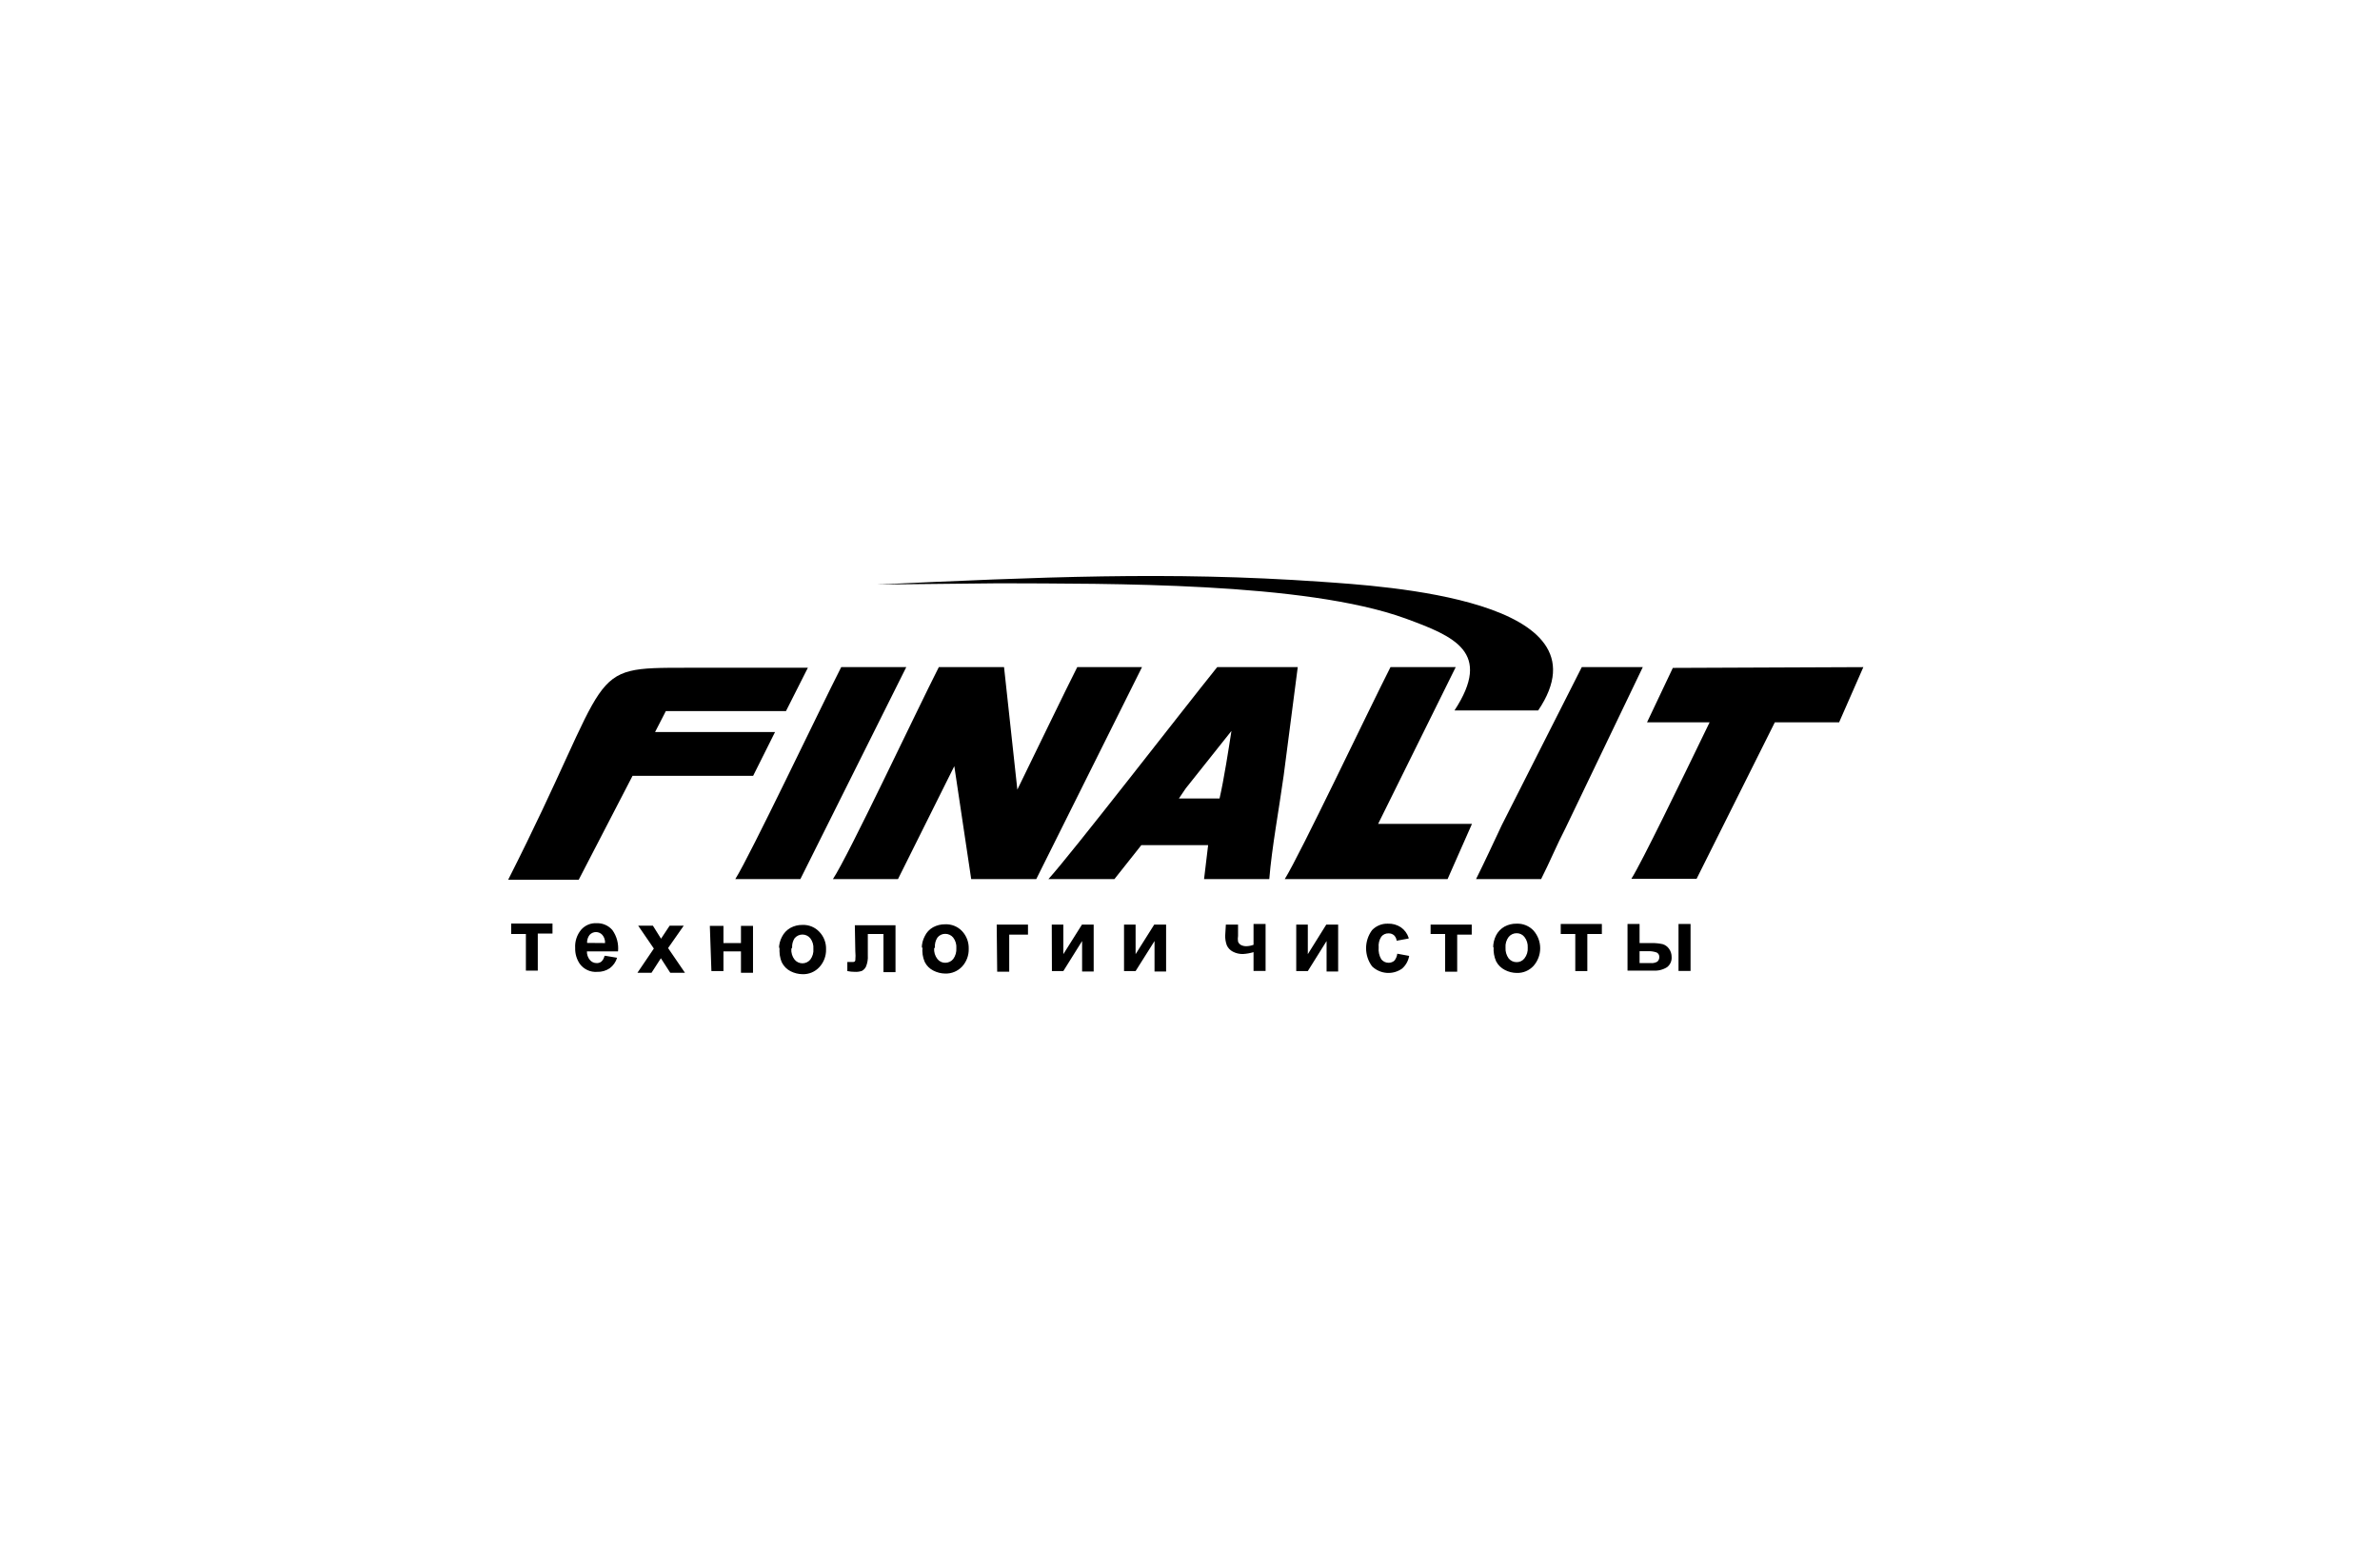 <?xml version="1.0" encoding="UTF-8"?>
<svg xmlns="http://www.w3.org/2000/svg" width="281" height="183" viewBox="0 0 281 183" fill="none">
  <path fill-rule="evenodd" clip-rule="evenodd" d="M143.711 78.758C139.538 83.947 126.408 100.919 123.785 103.781H131.578L134.755 99.774H142.64L142.16 103.781H149.861C150.157 100.088 151.006 95.563 151.56 91.556L153.222 78.758H143.711ZM143.988 94.27H139.187L140 93.07L145.392 86.293C145.078 88.324 144.506 92.036 143.988 94.27Z" fill="black"></path>
  <path fill-rule="evenodd" clip-rule="evenodd" d="M197.507 78.85L194.46 85.277H201.847C198.431 92.331 193.851 101.787 192.613 103.744H200.314L209.548 85.277H217.138L220 78.758L197.507 78.85Z" fill="black"></path>
  <path fill-rule="evenodd" clip-rule="evenodd" d="M171.872 78.758H164.171C161.531 83.947 153.479 100.919 151.688 103.781H170.912L173.793 97.262H162.713L171.872 78.758Z" fill="black"></path>
  <path fill-rule="evenodd" clip-rule="evenodd" d="M99.319 78.758C96.678 83.947 88.608 100.919 86.816 103.781H94.499L107.001 78.758H99.319Z" fill="black"></path>
  <path fill-rule="evenodd" clip-rule="evenodd" d="M127.188 78.758C125.784 81.528 122.83 87.659 120.115 93.218L118.545 78.758H110.844C108.203 83.947 100.189 100.993 98.342 103.781H106.024L112.672 90.448L114.667 103.781H122.349L134.833 78.758H127.188Z" fill="black"></path>
  <path fill-rule="evenodd" clip-rule="evenodd" d="M186.757 78.758L177.302 97.428C176.231 99.7 175.326 101.676 174.273 103.781H181.956C182.953 101.824 183.803 99.755 184.837 97.761L193.96 78.758H186.757Z" fill="black"></path>
  <path fill-rule="evenodd" clip-rule="evenodd" d="M91.505 86.423H77.341L78.615 83.948H78.781H92.798L95.383 78.833H81.071C68.809 78.833 72.687 78.833 60 103.856H68.329L74.682 91.594H88.92L91.505 86.423Z" fill="black"></path>
  <path fill-rule="evenodd" clip-rule="evenodd" d="M103.545 69.008C122.585 68.141 137.95 67.42 155.937 68.676C163.324 69.193 190.471 70.763 181.607 83.875H171.726C176.233 76.986 171.726 75.14 165.946 73.016C154.053 68.695 130.858 68.916 117.931 68.861L103.545 69.008Z" fill="black"></path>
  <path d="M198.177 109.082H199.599V114.622H198.177V109.082ZM193.579 113.699H194.909C195.172 113.721 195.436 113.663 195.666 113.533C195.745 113.469 195.809 113.387 195.85 113.294C195.892 113.201 195.911 113.099 195.906 112.997C195.917 112.884 195.893 112.77 195.837 112.671C195.78 112.571 195.695 112.492 195.592 112.443C195.242 112.324 194.872 112.273 194.502 112.295H193.579V113.699ZM192.157 109.082H193.579V111.335H195.02C195.454 111.327 195.888 111.371 196.312 111.464C196.611 111.556 196.871 111.744 197.051 112C197.259 112.284 197.369 112.627 197.365 112.979C197.38 113.207 197.34 113.436 197.246 113.646C197.153 113.855 197.01 114.038 196.829 114.179C196.345 114.485 195.775 114.627 195.204 114.585H192.157V109.082ZM184.272 109.082H189.128V110.264H187.411V114.641H185.989V110.264H184.272V109.082ZM177.753 111.871C177.725 112.325 177.856 112.775 178.122 113.145C178.236 113.285 178.379 113.397 178.542 113.474C178.705 113.551 178.884 113.59 179.064 113.588C179.242 113.591 179.418 113.553 179.578 113.476C179.738 113.399 179.878 113.285 179.987 113.145C180.27 112.783 180.409 112.329 180.375 111.871C180.404 111.419 180.266 110.972 179.987 110.615C179.878 110.474 179.738 110.361 179.578 110.284C179.418 110.207 179.242 110.169 179.064 110.172C178.884 110.17 178.705 110.209 178.542 110.286C178.379 110.363 178.236 110.475 178.122 110.615C177.85 110.974 177.718 111.421 177.753 111.871ZM176.294 111.871C176.294 111.378 176.408 110.891 176.626 110.449C176.847 110.007 177.194 109.64 177.623 109.396C178.064 109.155 178.561 109.034 179.064 109.045C179.435 109.029 179.805 109.094 180.15 109.234C180.494 109.374 180.804 109.587 181.058 109.858C181.566 110.434 181.846 111.176 181.846 111.945C181.846 112.713 181.566 113.455 181.058 114.031C180.807 114.303 180.501 114.518 180.16 114.661C179.82 114.805 179.452 114.873 179.082 114.862C178.593 114.858 178.112 114.737 177.679 114.512C177.237 114.289 176.875 113.934 176.645 113.496C176.409 112.962 176.308 112.379 176.349 111.797L176.294 111.871ZM168.907 109.156H173.764V110.338H172.046V114.715H170.624V110.264H168.907V109.156ZM166.303 110.8L164.899 111.058C164.875 110.812 164.764 110.583 164.585 110.412C164.405 110.26 164.175 110.181 163.939 110.19C163.777 110.184 163.616 110.215 163.468 110.283C163.32 110.35 163.191 110.451 163.089 110.578C162.841 110.954 162.73 111.404 162.776 111.852C162.727 112.342 162.837 112.834 163.089 113.256C163.194 113.385 163.326 113.489 163.476 113.559C163.627 113.63 163.791 113.665 163.957 113.662C164.2 113.661 164.435 113.576 164.622 113.422C164.817 113.185 164.939 112.896 164.973 112.591L166.377 112.85C166.277 113.428 165.984 113.956 165.546 114.345C165.017 114.722 164.373 114.902 163.726 114.854C163.079 114.807 162.469 114.536 162 114.087C161.538 113.468 161.289 112.717 161.289 111.945C161.289 111.173 161.538 110.421 162 109.802C162.238 109.554 162.525 109.358 162.843 109.228C163.161 109.097 163.503 109.035 163.847 109.045C164.395 109.021 164.938 109.169 165.398 109.47C165.835 109.776 166.159 110.217 166.321 110.726L166.303 110.8ZM153.043 109.156H154.41V112.646L156.589 109.156H157.992V114.696H156.626V111.095L154.41 114.641H153.043V109.156ZM144.733 109.156H146.173V110.486C146.136 110.712 146.136 110.943 146.173 111.169C146.24 111.331 146.356 111.467 146.506 111.557C146.705 111.66 146.928 111.711 147.152 111.705C147.443 111.698 147.73 111.642 148.002 111.538V109.082H149.424V114.622H148.002V112.406C147.593 112.529 147.172 112.604 146.746 112.628C146.335 112.635 145.929 112.54 145.564 112.351C145.244 112.188 144.99 111.921 144.844 111.594C144.703 111.21 144.64 110.802 144.659 110.393L144.733 109.156ZM132.711 109.156H134.077V112.646L136.275 109.156H137.678V114.696H136.312V111.095L134.077 114.641H132.711V109.156ZM124.179 109.156H125.545V112.646L127.743 109.156H129.128V114.696H127.761V111.095L125.545 114.641H124.197L124.179 109.156ZM117.678 109.156H121.372V110.338H119.156V114.715H117.734L117.678 109.156ZM110.291 111.945C110.258 112.403 110.396 112.857 110.679 113.219C110.788 113.359 110.928 113.473 111.088 113.549C111.249 113.626 111.425 113.665 111.602 113.662C111.783 113.664 111.961 113.625 112.124 113.548C112.287 113.471 112.431 113.359 112.544 113.219C112.811 112.849 112.941 112.399 112.914 111.945C112.948 111.495 112.817 111.048 112.544 110.689C112.431 110.549 112.287 110.437 112.124 110.36C111.961 110.283 111.783 110.244 111.602 110.246C111.425 110.243 111.249 110.281 111.088 110.358C110.928 110.435 110.788 110.548 110.679 110.689C110.45 111.038 110.346 111.455 110.384 111.871L110.291 111.945ZM108.832 111.945C108.83 111.449 108.95 110.96 109.183 110.523C109.391 110.078 109.734 109.71 110.162 109.47C110.604 109.231 111.1 109.11 111.602 109.119C111.974 109.103 112.344 109.168 112.688 109.308C113.032 109.448 113.342 109.661 113.597 109.932C114.118 110.492 114.397 111.235 114.373 112C114.399 112.776 114.12 113.532 113.597 114.105C113.342 114.377 113.032 114.591 112.689 114.734C112.345 114.877 111.975 114.946 111.602 114.936C111.114 114.93 110.633 114.809 110.199 114.585C109.759 114.367 109.402 114.01 109.183 113.57C108.938 113.013 108.849 112.4 108.925 111.797L108.832 111.945ZM100.928 109.23H105.73V114.77H104.308V110.264H102.461V112.776C102.494 113.236 102.418 113.698 102.239 114.124C102.135 114.336 101.967 114.51 101.759 114.622C101.492 114.711 101.21 114.749 100.928 114.733C100.63 114.732 100.334 114.701 100.042 114.641V113.57H100.614C100.817 113.57 100.928 113.57 100.984 113.385C101.018 113.016 101.018 112.646 100.984 112.277L100.928 109.23ZM93.43 112.018C93.397 112.477 93.535 112.931 93.818 113.293C93.931 113.428 94.072 113.537 94.232 113.612C94.391 113.687 94.565 113.726 94.742 113.726C94.918 113.726 95.092 113.687 95.252 113.612C95.411 113.537 95.552 113.428 95.665 113.293C95.942 112.928 96.073 112.474 96.034 112.018C96.069 111.569 95.937 111.122 95.665 110.763C95.552 110.627 95.411 110.518 95.252 110.443C95.092 110.368 94.918 110.329 94.742 110.329C94.565 110.329 94.391 110.368 94.232 110.443C94.072 110.518 93.931 110.627 93.818 110.763C93.605 111.091 93.501 111.479 93.523 111.871L93.43 112.018ZM91.972 112.018C91.969 111.523 92.09 111.034 92.323 110.596C92.543 110.155 92.89 109.788 93.32 109.544C93.755 109.305 94.245 109.184 94.742 109.193C95.113 109.177 95.483 109.241 95.828 109.382C96.172 109.522 96.482 109.735 96.736 110.006C97 110.28 97.207 110.604 97.343 110.959C97.479 111.314 97.543 111.694 97.53 112.074C97.552 112.853 97.266 113.609 96.736 114.179C96.485 114.451 96.179 114.666 95.838 114.809C95.498 114.952 95.13 115.021 94.76 115.01C94.266 115.004 93.779 114.884 93.338 114.659C92.902 114.435 92.546 114.08 92.323 113.644C92.064 113.065 91.974 112.425 92.064 111.797L91.972 112.018ZM83.809 109.304H85.416V111.335H87.484V109.304H88.906V114.844H87.484V112.314H85.416V114.641H83.994L83.809 109.304ZM75.259 114.844L77.198 111.982L75.351 109.285H77.087L78.047 110.818L79.063 109.285H80.725L78.878 111.926L80.873 114.844H79.137L78.029 113.127L76.921 114.844H75.259ZM71.436 111.335C71.458 110.987 71.345 110.643 71.122 110.375C71.027 110.268 70.91 110.183 70.779 110.125C70.649 110.066 70.508 110.036 70.365 110.036C70.222 110.036 70.081 110.066 69.95 110.125C69.82 110.183 69.703 110.268 69.608 110.375C69.404 110.646 69.3 110.978 69.312 111.317L71.436 111.335ZM71.436 112.831L72.858 113.071C72.709 113.566 72.405 114 71.99 114.308C71.555 114.602 71.037 114.751 70.513 114.733C70.114 114.764 69.715 114.692 69.353 114.524C68.99 114.356 68.677 114.097 68.444 113.773C68.078 113.228 67.891 112.582 67.909 111.926C67.859 111.143 68.11 110.37 68.61 109.765C68.838 109.503 69.123 109.296 69.443 109.161C69.763 109.027 70.11 108.968 70.457 108.99C70.806 108.978 71.153 109.045 71.473 109.186C71.793 109.326 72.077 109.537 72.304 109.802C72.822 110.531 73.059 111.424 72.969 112.314H69.294C69.284 112.684 69.409 113.045 69.645 113.33C69.744 113.448 69.868 113.543 70.009 113.607C70.15 113.67 70.303 113.702 70.457 113.699C70.658 113.708 70.856 113.642 71.011 113.514C71.189 113.345 71.311 113.126 71.362 112.886L71.436 112.831ZM60.355 109.027H65.231V110.209H63.495V114.585H62.091V110.264H60.355V109.027Z" fill="black"></path>
</svg>
